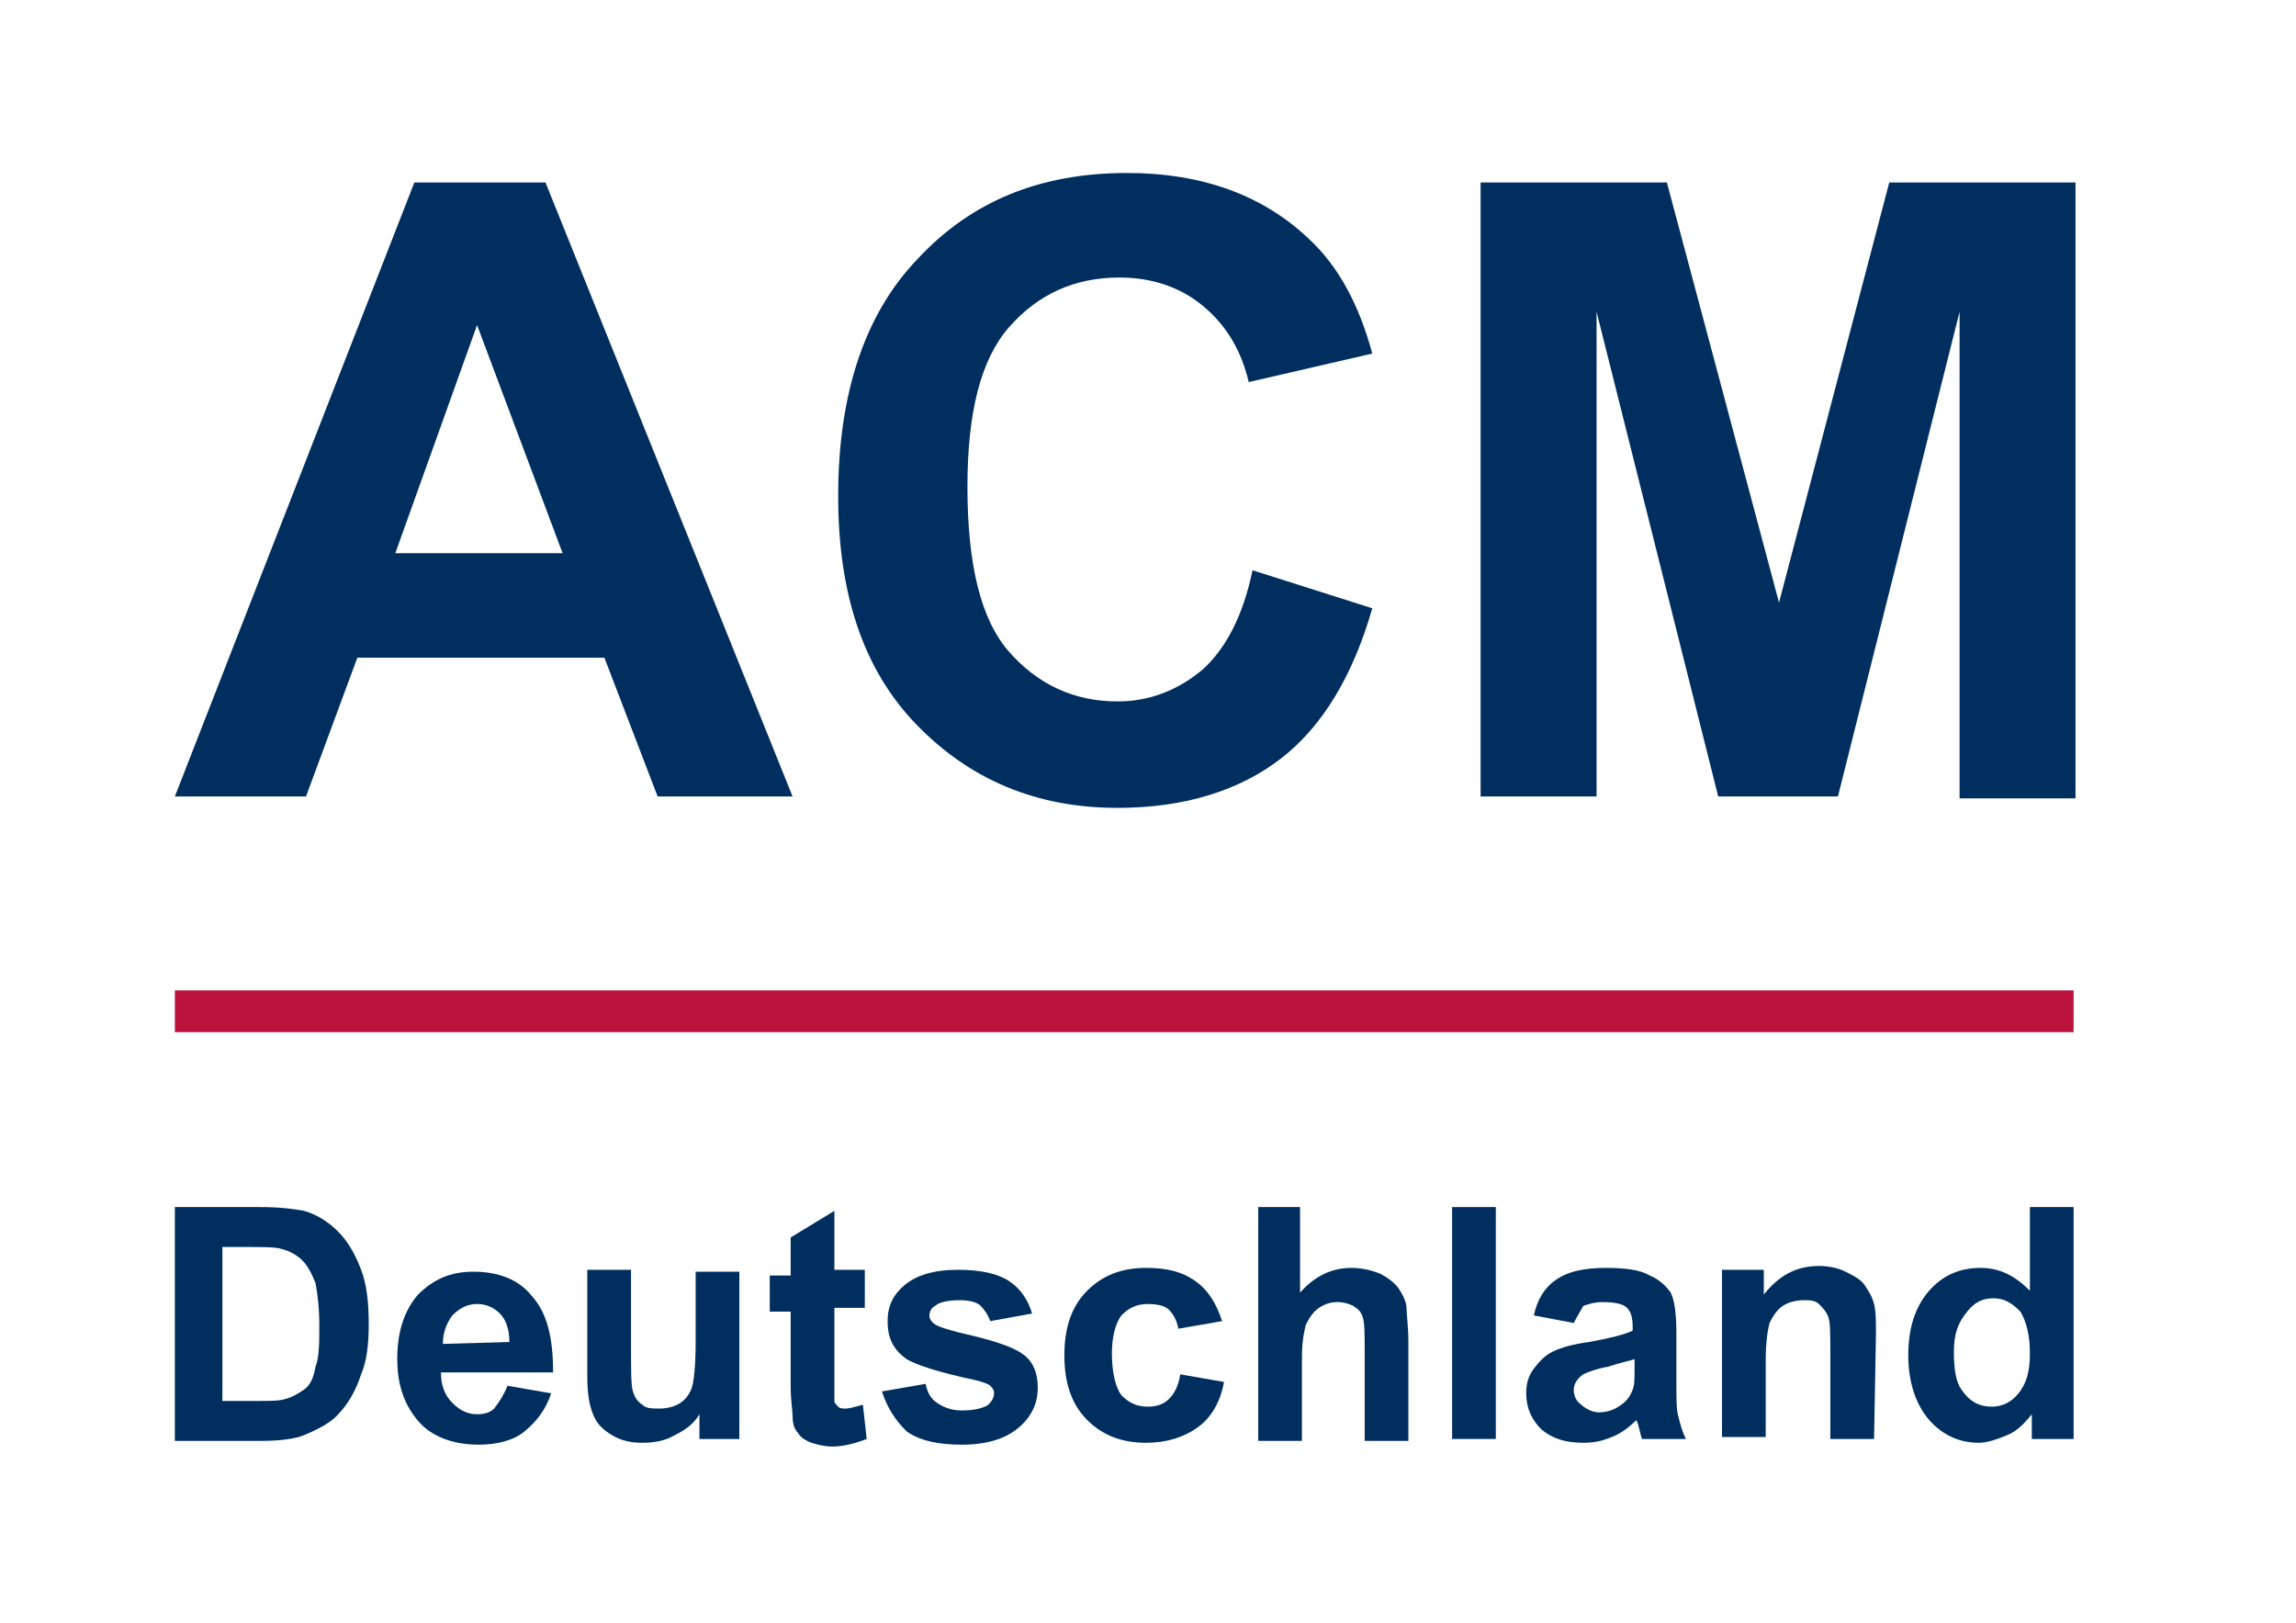<?xml version="1.0" encoding="utf-8"?>
<!-- Generator: Adobe Illustrator 26.5.0, SVG Export Plug-In . SVG Version: 6.00 Build 0)  -->
<svg version="1.1" id="Calque_1" xmlns="http://www.w3.org/2000/svg" xmlns:xlink="http://www.w3.org/1999/xlink" x="0px" y="0px"
	 viewBox="0 0 120.8 85.4" style="enable-background:new 0 0 120.8 85.4;" xml:space="preserve">
<style type="text/css">
	.st0{fill:#BB133E;}
	.st1{fill:#002F5F;}
</style>
<rect id="underline_00000098207953947344820450000014589948721791269042_" x="9.2" y="52.1" class="st0" width="99.9" height="2.2"/>
<g>
	<path class="st1" d="M9.2,63.5h4.5c1,0,1.8,0.1,2.3,0.2c0.7,0.2,1.3,0.6,1.8,1.1s0.9,1.2,1.2,2s0.4,1.7,0.4,2.9
		c0,1-0.1,1.9-0.4,2.6c-0.3,0.9-0.7,1.6-1.3,2.2c-0.4,0.4-1,0.7-1.7,1c-0.5,0.2-1.3,0.3-2.2,0.3H9.2V63.5z M11.7,65.6v8.1h1.8
		c0.7,0,1.2,0,1.5-0.1c0.4-0.1,0.7-0.3,1-0.5c0.3-0.2,0.5-0.6,0.6-1.2c0.2-0.5,0.2-1.3,0.2-2.2s-0.1-1.7-0.2-2.2
		c-0.2-0.5-0.4-0.9-0.7-1.2c-0.3-0.3-0.7-0.5-1.1-0.6c-0.3-0.1-1-0.1-2-0.1L11.7,65.6L11.7,65.6z"/>
	<path class="st1" d="M26.7,72.9l2.3,0.4c-0.3,0.9-0.8,1.5-1.4,2S26.1,76,25.2,76c-1.5,0-2.7-0.5-3.4-1.5c-0.6-0.8-0.9-1.8-0.9-3
		c0-1.5,0.4-2.6,1.1-3.4c0.8-0.8,1.7-1.2,2.9-1.2c1.3,0,2.4,0.4,3.1,1.3c0.8,0.9,1.1,2.2,1.1,4h-5.9c0,0.7,0.2,1.2,0.6,1.6
		c0.4,0.4,0.8,0.6,1.3,0.6c0.4,0,0.7-0.1,0.9-0.3C26.3,73.7,26.5,73.4,26.7,72.9z M26.8,70.6c0-0.7-0.2-1.2-0.5-1.5
		s-0.7-0.5-1.2-0.5s-0.9,0.2-1.3,0.6c-0.3,0.4-0.5,0.9-0.5,1.5L26.8,70.6L26.8,70.6z"/>
	<path class="st1" d="M36.8,75.7v-1.3c-0.3,0.5-0.7,0.8-1.3,1.1c-0.5,0.3-1.1,0.4-1.7,0.4c-0.6,0-1.1-0.1-1.6-0.4s-0.8-0.6-1-1.1
		s-0.3-1.1-0.3-2v-5.6h2.3v4.1c0,1.2,0,2,0.1,2.3s0.2,0.5,0.5,0.7c0.2,0.2,0.5,0.2,0.9,0.2s0.8-0.1,1.1-0.3c0.3-0.2,0.5-0.5,0.6-0.8
		s0.2-1.1,0.2-2.4v-3.7h2.3v8.8C38.9,75.7,36.8,75.7,36.8,75.7z"/>
	<path class="st1" d="M45.5,66.9v1.9h-1.6v3.6c0,0.7,0,1.1,0,1.3c0,0.1,0.1,0.2,0.2,0.3s0.2,0.1,0.4,0.1s0.5-0.1,0.9-0.2l0.2,1.8
		c-0.5,0.2-1.2,0.4-1.8,0.4c-0.4,0-0.8-0.1-1.1-0.2s-0.6-0.3-0.7-0.5c-0.2-0.2-0.3-0.5-0.3-0.9c0-0.3-0.1-0.8-0.1-1.6V69h-1.1v-1.9
		h1.1v-2l2.3-1.4v3.1h1.6V66.9z"/>
	<path class="st1" d="M46.4,73.2l2.3-0.4c0.1,0.5,0.3,0.8,0.6,1c0.3,0.2,0.7,0.4,1.3,0.4c0.6,0,1.1-0.1,1.4-0.3
		c0.2-0.2,0.3-0.4,0.3-0.6s-0.1-0.3-0.2-0.4s-0.4-0.2-0.8-0.3c-1.9-0.4-3.1-0.8-3.6-1.1c-0.7-0.5-1-1.1-1-2c0-0.8,0.3-1.4,0.9-1.9
		s1.5-0.8,2.8-0.8c1.2,0,2.1,0.2,2.7,0.6s1,1,1.2,1.7l-2.2,0.4c-0.1-0.3-0.3-0.6-0.5-0.8s-0.6-0.3-1.1-0.3c-0.6,0-1.1,0.1-1.3,0.3
		c-0.2,0.1-0.3,0.3-0.3,0.5s0.1,0.3,0.2,0.4c0.2,0.2,0.9,0.4,2.2,0.7c1.2,0.3,2.1,0.6,2.6,1s0.7,1,0.7,1.7c0,0.8-0.3,1.5-1,2.1
		s-1.7,0.9-3,0.9c-1.2,0-2.2-0.2-2.9-0.7C47.1,74.7,46.7,74.1,46.4,73.2z"/>
	<path class="st1" d="M64.3,69.5L62,69.9c-0.1-0.5-0.3-0.8-0.5-1s-0.6-0.3-1.1-0.3c-0.6,0-1,0.2-1.4,0.6c-0.3,0.4-0.5,1.1-0.5,2
		c0,1,0.2,1.8,0.5,2.2c0.4,0.4,0.8,0.6,1.4,0.6c0.4,0,0.8-0.1,1.1-0.4c0.3-0.3,0.5-0.7,0.6-1.3l2.3,0.4c-0.2,1.1-0.7,1.9-1.4,2.4
		c-0.7,0.5-1.6,0.8-2.7,0.8c-1.3,0-2.3-0.4-3.1-1.2S56,72.8,56,71.3s0.4-2.6,1.2-3.4s1.8-1.2,3.1-1.2c1.1,0,1.9,0.2,2.6,0.7
		S64,68.6,64.3,69.5z"/>
	<path class="st1" d="M68.4,63.5V68c0.8-0.9,1.7-1.3,2.7-1.3c0.5,0,1,0.1,1.5,0.3c0.4,0.2,0.8,0.5,1,0.8s0.4,0.7,0.4,1
		s0.1,1,0.1,1.8v5.2h-2.3v-4.7c0-0.9,0-1.5-0.1-1.8s-0.2-0.4-0.5-0.6c-0.2-0.1-0.5-0.2-0.8-0.2c-0.4,0-0.7,0.1-1,0.3
		c-0.3,0.2-0.5,0.5-0.7,0.9c-0.1,0.4-0.2,0.9-0.2,1.7v4.4h-2.3V63.5H68.4z"/>
	<path class="st1" d="M76.4,75.7V63.5h2.3v12.2H76.4z"/>
	<path class="st1" d="M82.8,69.6l-2.1-0.4c0.2-0.9,0.6-1.5,1.2-1.9s1.4-0.6,2.6-0.6c1,0,1.8,0.1,2.3,0.4c0.5,0.2,0.9,0.6,1.1,0.9
		c0.2,0.4,0.3,1.1,0.3,2.1v2.7c0,0.8,0,1.4,0.1,1.7c0.1,0.4,0.2,0.8,0.4,1.2h-2.3c-0.1-0.2-0.1-0.4-0.2-0.7c0-0.1-0.1-0.2-0.1-0.3
		c-0.4,0.4-0.8,0.7-1.3,0.9c-0.5,0.2-0.9,0.3-1.5,0.3c-0.9,0-1.6-0.2-2.2-0.7c-0.5-0.5-0.8-1.1-0.8-1.9c0-0.5,0.1-0.9,0.4-1.3
		s0.6-0.7,1-0.9c0.4-0.2,1.1-0.4,1.9-0.5c1.1-0.2,1.9-0.4,2.3-0.6v-0.2c0-0.5-0.1-0.8-0.3-1c-0.2-0.2-0.6-0.3-1.3-0.3
		c-0.4,0-0.7,0.1-1,0.2C83.2,68.9,83,69.2,82.8,69.6z M86,71.5c-0.3,0.1-0.8,0.2-1.4,0.4c-0.6,0.1-1.1,0.3-1.3,0.4
		c-0.3,0.2-0.5,0.5-0.5,0.8s0.1,0.6,0.4,0.8c0.2,0.2,0.6,0.4,0.9,0.4c0.4,0,0.8-0.1,1.2-0.4c0.3-0.2,0.5-0.5,0.6-0.8
		C86,72.9,86,72.5,86,72C86,72,86,71.5,86,71.5z"/>
	<path class="st1" d="M98.6,75.7h-2.3v-4.5c0-1,0-1.6-0.1-1.9s-0.3-0.5-0.5-0.7s-0.5-0.2-0.8-0.2c-0.4,0-0.8,0.1-1.1,0.3
		c-0.3,0.2-0.5,0.5-0.7,0.9c-0.1,0.4-0.2,1-0.2,2v4h-2.3v-8.8h2.2v1.3c0.8-1,1.7-1.5,2.9-1.5c0.5,0,1,0.1,1.4,0.3
		c0.4,0.2,0.8,0.4,1,0.7c0.2,0.3,0.4,0.6,0.5,1s0.1,0.9,0.1,1.6L98.6,75.7L98.6,75.7z"/>
	<path class="st1" d="M109.1,75.7h-2.2v-1.3c-0.4,0.5-0.8,0.9-1.3,1.1s-1,0.4-1.5,0.4c-1,0-1.9-0.4-2.6-1.2c-0.7-0.8-1.1-2-1.1-3.4
		c0-1.5,0.4-2.6,1.1-3.4s1.6-1.2,2.7-1.2c1,0,1.8,0.4,2.6,1.2v-4.4h2.3V75.7z M102.8,71.1c0,0.9,0.1,1.6,0.4,2
		c0.4,0.6,0.9,0.9,1.6,0.9c0.5,0,1-0.2,1.4-0.7s0.6-1.1,0.6-2.1s-0.2-1.7-0.5-2.2c-0.4-0.4-0.8-0.7-1.4-0.7s-1,0.2-1.4,0.7
		C103,69.6,102.8,70.2,102.8,71.1z"/>
</g>
<g>
	<path class="st1" d="M41.7,41.9h-7.1l-2.8-7.3h-13l-2.7,7.3H9.2L21.8,9.6h6.9L41.7,41.9z M29.6,29.1l-4.5-12l-4.3,12H29.6z"/>
	<path class="st1" d="M65.9,30l6.3,2c-1,3.5-2.6,6.2-4.8,7.9s-5.1,2.6-8.6,2.6c-4.3,0-7.8-1.5-10.6-4.4c-2.8-2.9-4.1-6.9-4.1-12
		c0-5.4,1.4-9.6,4.2-12.5c2.8-3,6.4-4.5,11-4.5c4,0,7.2,1.2,9.6,3.5c1.5,1.4,2.6,3.4,3.3,6l-6.5,1.5c-0.4-1.7-1.2-3-2.4-4
		c-1.2-1-2.7-1.5-4.4-1.5c-2.4,0-4.3,0.9-5.8,2.6c-1.5,1.7-2.2,4.5-2.2,8.4c0,4.1,0.7,7,2.2,8.7s3.4,2.6,5.7,2.6
		c1.7,0,3.2-0.6,4.5-1.7C64.5,34.1,65.4,32.4,65.9,30z"/>
	<path class="st1" d="M77.9,41.9V9.6h9.8l5.9,22.1l5.8-22.1h9.8V42h-6.1V16.4l-6.4,25.5h-6.3L84,16.4v25.5H77.9z"/>
</g>
<g id="MASTER">
</g>
<g id="TEXT-OFFEN">
</g>
</svg>

